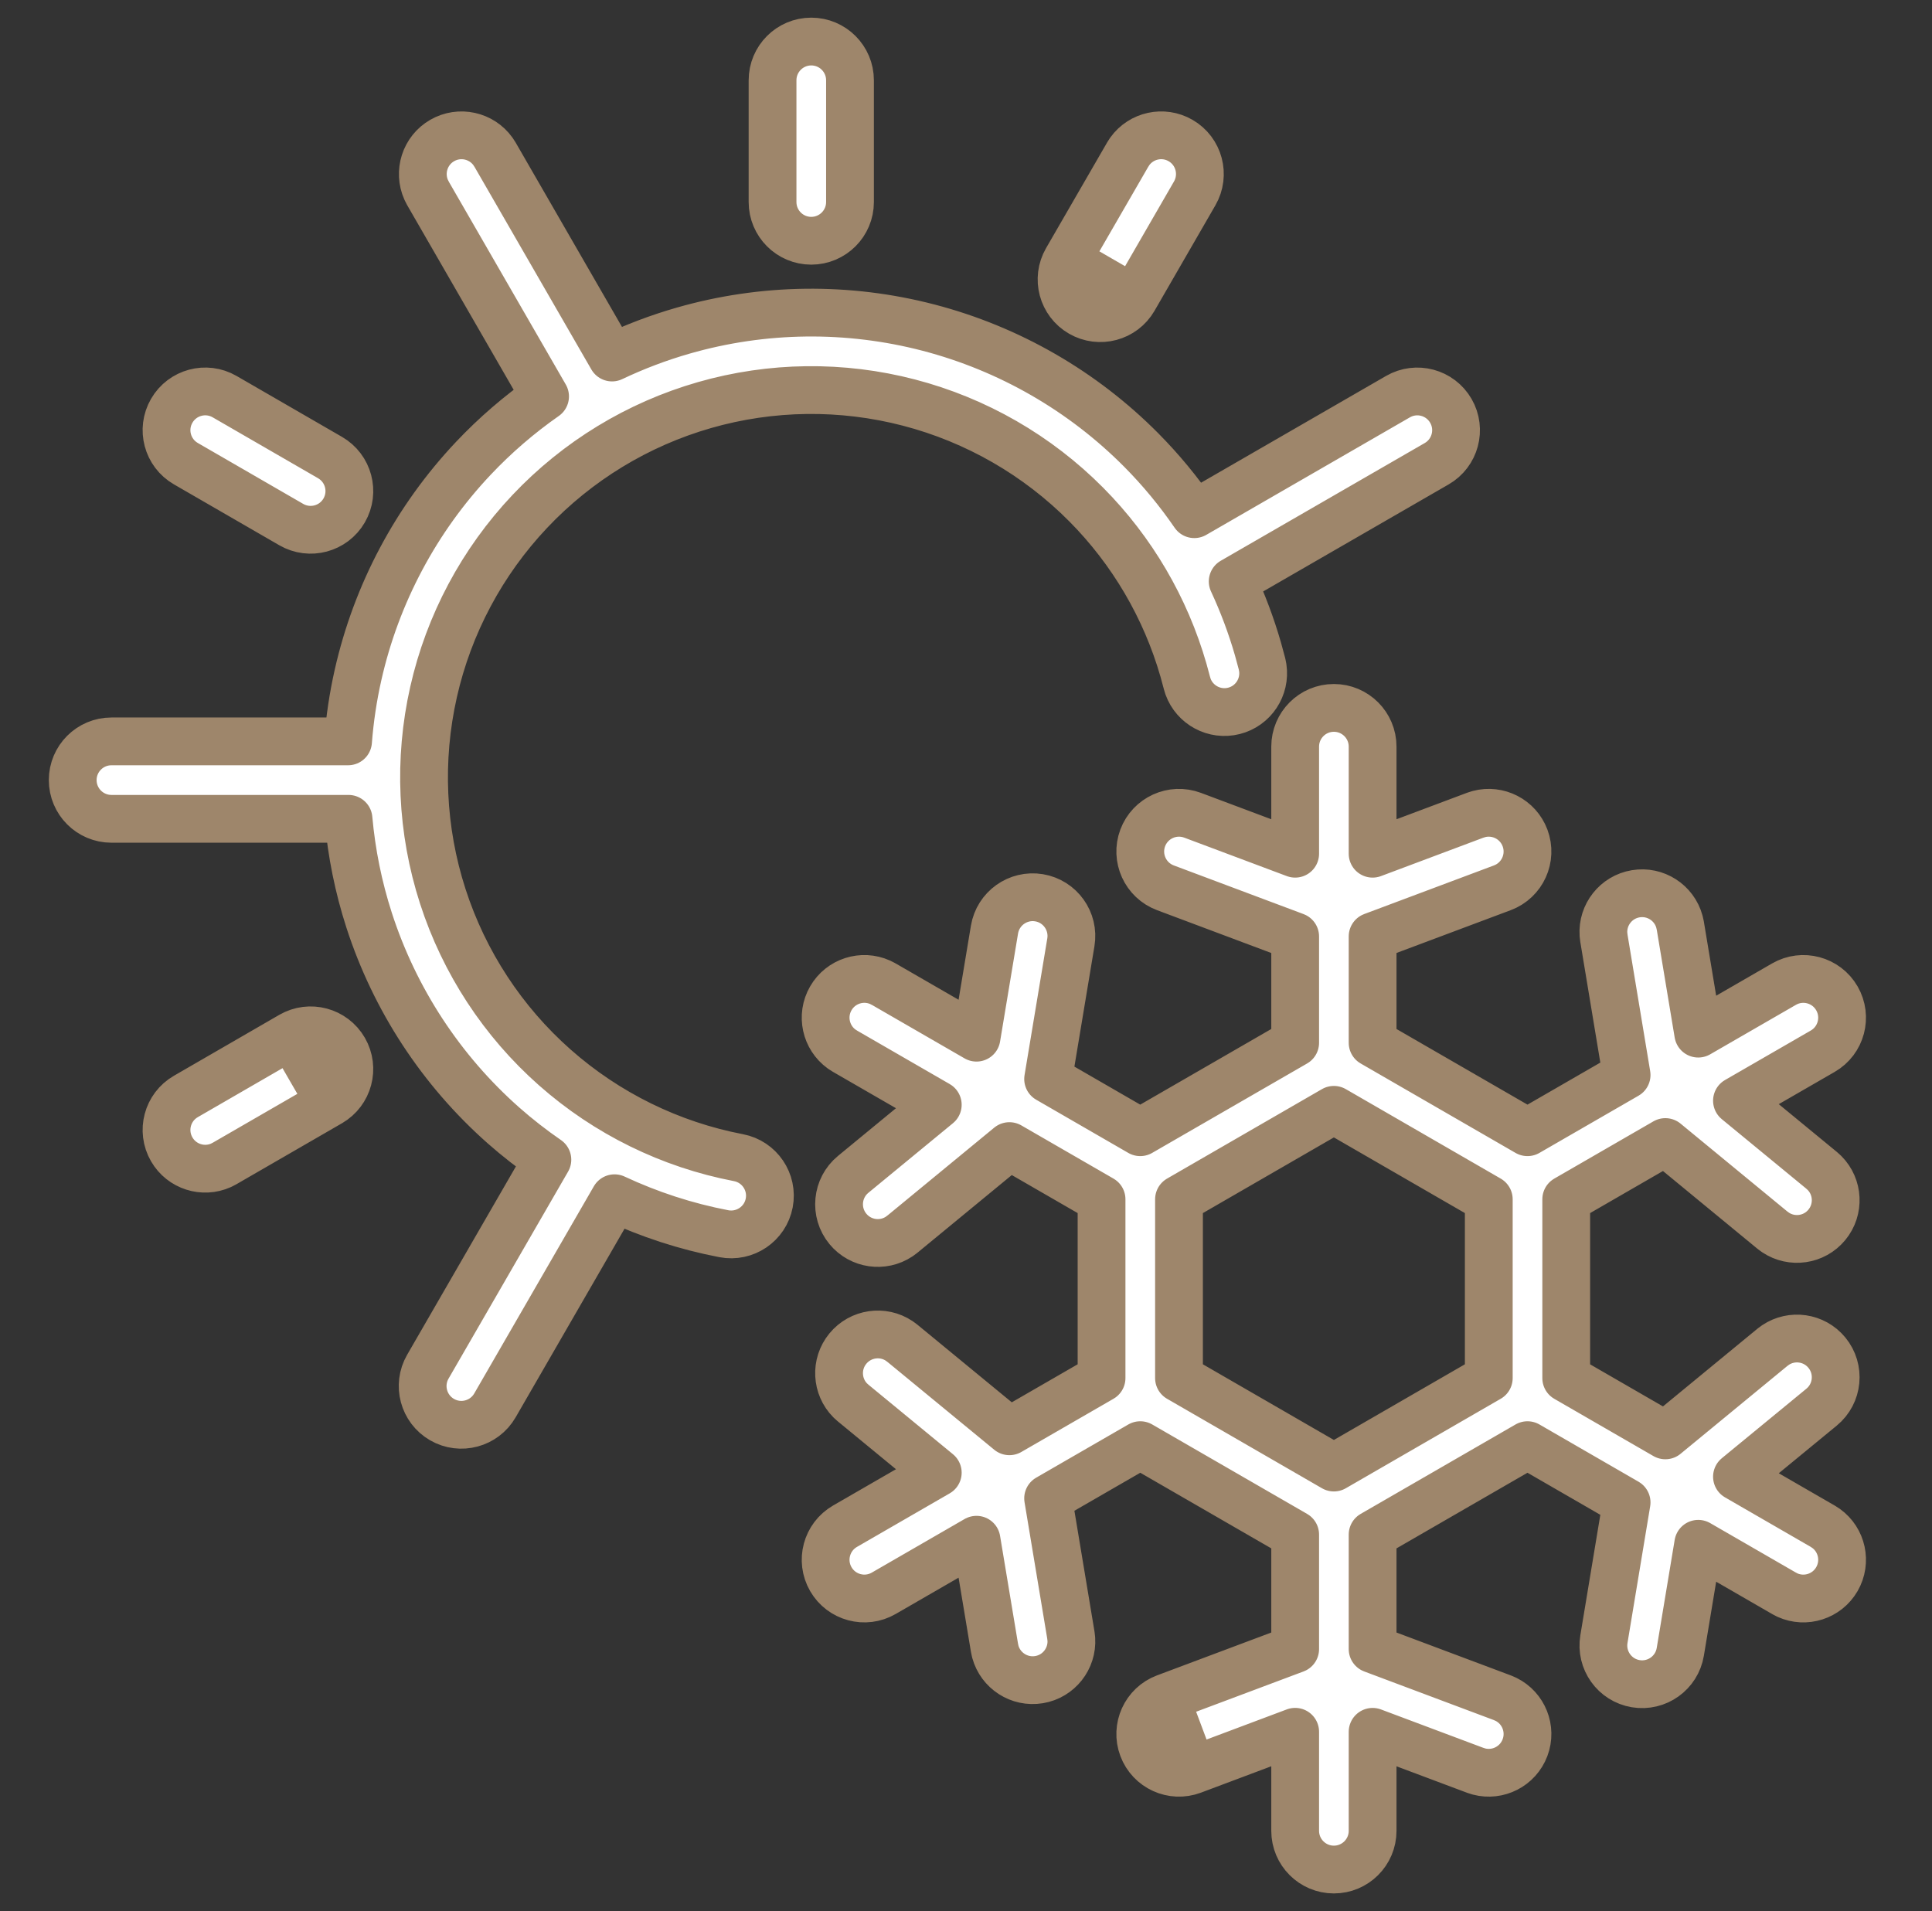 <svg xmlns="http://www.w3.org/2000/svg" fill="none" viewBox="0 0 93 92" height="92" width="93">
<rect x="0" y="0" width="93" height="92" fill="#333333" stroke="none"/>
<path fill="white" d="M62.345 88.136V83.368L57.406 85.222L56.098 81.73L62.345 79.387V73.875L54.889 69.57L50.453 72.131L51.548 78.714L51.57 78.903C51.63 79.846 50.968 80.7 50.016 80.858C49.064 81.016 48.16 80.423 47.911 79.511L47.871 79.325L47.005 74.123L42.539 76.702C41.648 77.217 40.508 76.911 39.993 76.02C39.478 75.128 39.784 73.988 40.675 73.473L45.141 70.894L41.069 67.544L40.928 67.417C40.263 66.746 40.201 65.666 40.814 64.921C41.427 64.176 42.498 64.028 43.284 64.551L43.439 64.666L48.589 68.902L53.025 66.341V57.734L48.589 55.173L43.439 59.412L43.284 59.527C42.498 60.05 41.427 59.903 40.814 59.158C40.16 58.363 40.274 57.188 41.069 56.534L45.141 53.183L40.675 50.605L40.515 50.502C39.749 49.949 39.51 48.895 39.993 48.059C40.475 47.223 41.507 46.902 42.368 47.289L42.539 47.376L47.005 49.954L47.871 44.751C48.041 43.736 49 43.05 50.016 43.218C51.031 43.387 51.717 44.348 51.548 45.363L50.453 51.944L54.887 54.505L62.345 50.2V45.081L56.098 42.738C55.134 42.376 54.646 41.301 55.007 40.337C55.369 39.374 56.443 38.885 57.406 39.246L62.345 41.098V35.943C62.345 34.913 63.18 34.078 64.209 34.078C65.238 34.079 66.073 34.913 66.073 35.943V41.098L71.01 39.246L71.192 39.188C72.105 38.948 73.07 39.434 73.409 40.337C73.771 41.301 73.283 42.376 72.319 42.738L66.073 45.079V50.2L73.528 54.505L78.299 51.751L77.207 45.17L77.185 44.981C77.124 44.038 77.787 43.184 78.739 43.026C79.691 42.868 80.593 43.46 80.842 44.371L80.884 44.558L81.748 49.759L85.877 47.376C86.768 46.862 87.907 47.168 88.422 48.059C88.936 48.95 88.632 50.091 87.741 50.605L83.612 52.988L87.684 56.338L87.826 56.467C88.492 57.138 88.552 58.218 87.939 58.963C87.326 59.708 86.255 59.854 85.469 59.331L85.316 59.218L80.165 54.978L75.393 57.734V66.343L80.165 69.099L85.316 64.861L85.469 64.748C86.255 64.224 87.326 64.371 87.939 65.116C88.593 65.911 88.48 67.087 87.684 67.741L83.612 71.088L87.741 73.473L87.901 73.577C88.667 74.129 88.904 75.184 88.422 76.02C87.939 76.855 86.908 77.177 86.046 76.79L85.877 76.702L81.748 74.318L80.884 79.52C80.715 80.535 79.755 81.222 78.739 81.053C77.724 80.884 77.038 79.924 77.207 78.909L78.299 72.326L73.528 69.57L66.073 73.875V79.387L72.319 81.73L72.494 81.806C73.341 82.226 73.748 83.227 73.409 84.131C73.07 85.034 72.105 85.52 71.192 85.28L71.01 85.222L66.073 83.37V88.136C66.073 89.165 65.238 90 64.209 90C63.18 90 62.345 89.165 62.345 88.136ZM57.406 85.222C56.443 85.583 55.369 85.094 55.007 84.131C54.646 83.167 55.134 82.092 56.098 81.73L57.406 85.222ZM56.753 57.734V66.341L64.209 70.648L71.665 66.341V57.734L64.209 53.427L56.753 57.734ZM21.285 6.764C22.121 6.282 23.176 6.521 23.728 7.288L23.832 7.448L29.462 17.211C30.561 16.689 31.704 16.255 32.883 15.917C36.737 14.81 40.818 14.761 44.699 15.773C48.579 16.785 52.116 18.822 54.94 21.669C55.885 22.622 56.736 23.655 57.49 24.753L67.293 19.095C68.184 18.58 69.325 18.886 69.84 19.778C70.354 20.669 70.049 21.81 69.157 22.324L59.338 27.991C59.824 29.036 60.231 30.119 60.552 31.233L60.749 31.959L60.785 32.145C60.922 33.08 60.332 33.986 59.396 34.222C58.46 34.458 57.51 33.94 57.188 33.052L57.133 32.87L56.969 32.265C56.105 29.261 54.499 26.519 52.293 24.294C49.94 21.921 46.991 20.224 43.757 19.381C40.524 18.538 37.123 18.579 33.911 19.501C30.699 20.423 27.795 22.192 25.501 24.622C23.207 27.051 21.606 30.052 20.87 33.312C20.134 36.572 20.287 39.969 21.314 43.149C22.341 46.329 24.204 49.175 26.708 51.388C29.212 53.601 32.265 55.101 35.547 55.73C36.558 55.924 37.221 56.9 37.028 57.911C36.834 58.922 35.856 59.584 34.845 59.391C33.018 59.041 31.252 58.464 29.582 57.683L23.824 67.657C23.309 68.548 22.169 68.854 21.278 68.34C20.386 67.825 20.08 66.684 20.595 65.793L26.349 55.828C25.616 55.322 24.911 54.774 24.239 54.181C21.235 51.525 18.999 48.11 17.766 44.294C17.253 42.704 16.924 41.068 16.776 39.418H5.364C4.335 39.418 3.5 38.583 3.5 37.553C3.5 36.524 4.335 35.69 5.364 35.69H16.754C16.837 34.617 16.996 33.548 17.235 32.491C18.118 28.58 20.035 24.976 22.789 22.06C23.838 20.949 24.995 19.953 26.238 19.084L20.602 9.311L20.515 9.139C20.129 8.278 20.45 7.246 21.285 6.764ZM14.952 51.465L15.886 53.078L10.811 56.01L10.641 56.098C9.78 56.485 8.749 56.165 8.266 55.329C7.751 54.438 8.055 53.298 8.947 52.783L14.02 49.85L14.952 51.465ZM14.02 49.85C14.911 49.335 16.052 49.641 16.567 50.533C17.081 51.424 16.776 52.562 15.886 53.078L14.02 49.85ZM8.266 19.776C8.781 18.885 9.919 18.579 10.811 19.093L15.886 22.026C16.777 22.541 17.082 23.681 16.567 24.573C16.051 25.464 14.911 25.768 14.02 25.253L8.947 22.321C8.055 21.806 7.751 20.667 8.266 19.776ZM54.579 14.386C54.065 15.277 52.924 15.581 52.033 15.067C51.141 14.552 50.835 13.411 51.35 12.52L54.579 14.386ZM54.385 7.286C54.937 6.52 55.992 6.281 56.828 6.764C57.719 7.279 58.023 8.419 57.508 9.311L54.579 14.386L51.35 12.52L54.281 7.447L54.385 7.286ZM37.188 9.726V3.864C37.188 2.835 38.022 2 39.052 2C40.081 2 40.916 2.835 40.916 3.864V9.726C40.916 10.755 40.081 11.589 39.052 11.59C38.022 11.59 37.188 10.755 37.188 9.726Z"></path>
<path stroke-linejoin="round" stroke-linecap="round" stroke-width="2.3" stroke="#9E866B" d="M57.406 85.222L62.345 83.368V88.136C62.345 89.165 63.18 90 64.209 90C65.238 90 66.073 89.165 66.073 88.136V83.37L71.01 85.222L71.192 85.28C72.105 85.52 73.07 85.034 73.409 84.131C73.748 83.227 73.341 82.226 72.494 81.806L72.319 81.73L66.073 79.387V73.875L73.528 69.57L78.299 72.326L77.207 78.909C77.038 79.924 77.724 80.884 78.739 81.053C79.755 81.222 80.715 80.535 80.884 79.52L81.748 74.318L85.877 76.702L86.046 76.79C86.908 77.177 87.939 76.855 88.422 76.02C88.904 75.184 88.667 74.129 87.901 73.577L87.741 73.473L83.612 71.088L87.684 67.741C88.48 67.087 88.593 65.911 87.939 65.116C87.326 64.371 86.255 64.224 85.469 64.748L85.316 64.861L80.165 69.099L75.393 66.343V57.734L80.165 54.978L85.316 59.218L85.469 59.331C86.255 59.854 87.326 59.708 87.939 58.963C88.552 58.218 88.492 57.138 87.826 56.467L87.684 56.338L83.612 52.988L87.741 50.605C88.632 50.091 88.936 48.95 88.422 48.059C87.907 47.168 86.768 46.862 85.877 47.376L81.748 49.759L80.884 44.558L80.842 44.371C80.593 43.46 79.691 42.868 78.739 43.026C77.787 43.184 77.124 44.038 77.185 44.981L77.207 45.17L78.299 51.751L73.528 54.505L66.073 50.2V45.079L72.319 42.738C73.283 42.376 73.771 41.301 73.409 40.337C73.07 39.434 72.105 38.948 71.192 39.188L71.01 39.246L66.073 41.098V35.943C66.073 34.913 65.238 34.079 64.209 34.078C63.18 34.078 62.345 34.913 62.345 35.943V41.098L57.406 39.246C56.443 38.885 55.369 39.374 55.007 40.337C54.646 41.301 55.134 42.376 56.098 42.738L62.345 45.081V50.2L54.887 54.505L50.453 51.944L51.548 45.363C51.717 44.348 51.031 43.387 50.016 43.218C49 43.05 48.041 43.736 47.871 44.751L47.005 49.954L42.539 47.376L42.368 47.289C41.507 46.902 40.475 47.223 39.993 48.059C39.51 48.895 39.749 49.949 40.515 50.502L40.675 50.605L45.141 53.183L41.069 56.534C40.274 57.188 40.16 58.363 40.814 59.158C41.427 59.903 42.498 60.05 43.284 59.527L43.439 59.412L48.589 55.173L53.025 57.734V66.341L48.589 68.902L43.439 64.666L43.284 64.551C42.498 64.028 41.427 64.176 40.814 64.921C40.201 65.666 40.263 66.746 40.928 67.417L41.069 67.544L45.141 70.894L40.675 73.473C39.784 73.988 39.478 75.128 39.993 76.02C40.508 76.911 41.648 77.217 42.539 76.702L47.005 74.123L47.871 79.325L47.911 79.511C48.16 80.423 49.064 81.016 50.016 80.858C50.968 80.7 51.63 79.846 51.57 78.903L51.548 78.714L50.453 72.131L54.889 69.57L62.345 73.875V79.387L56.098 81.73M57.406 85.222C56.443 85.583 55.369 85.094 55.007 84.131C54.646 83.167 55.134 82.092 56.098 81.73M57.406 85.222L56.098 81.73M15.886 53.078L14.952 51.465L14.02 49.85M15.886 53.078L10.811 56.01L10.641 56.098C9.78 56.485 8.749 56.165 8.266 55.329C7.751 54.438 8.055 53.298 8.947 52.783L14.02 49.85M15.886 53.078C16.776 52.562 17.081 51.424 16.567 50.533C16.052 49.641 14.911 49.335 14.02 49.85M15.886 53.078L14.02 49.85M54.579 14.386C54.065 15.277 52.924 15.581 52.033 15.067C51.141 14.552 50.835 13.411 51.35 12.52M54.579 14.386L51.35 12.52M54.579 14.386L57.508 9.311C58.023 8.419 57.719 7.279 56.828 6.764C55.992 6.281 54.937 6.52 54.385 7.286L54.281 7.447L51.35 12.52M56.753 57.734V66.341L64.209 70.648L71.665 66.341V57.734L64.209 53.427L56.753 57.734ZM21.285 6.764C22.121 6.282 23.176 6.521 23.728 7.288L23.832 7.448L29.462 17.211C30.561 16.689 31.704 16.255 32.883 15.917C36.737 14.81 40.818 14.761 44.699 15.773C48.579 16.785 52.116 18.822 54.94 21.669C55.885 22.622 56.736 23.655 57.49 24.753L67.293 19.095C68.184 18.58 69.325 18.886 69.84 19.778C70.354 20.669 70.049 21.81 69.157 22.324L59.338 27.991C59.824 29.036 60.231 30.119 60.552 31.233L60.749 31.959L60.785 32.145C60.922 33.08 60.332 33.986 59.396 34.222C58.46 34.458 57.51 33.94 57.188 33.052L57.133 32.87L56.969 32.265C56.105 29.261 54.499 26.519 52.293 24.294C49.94 21.921 46.991 20.224 43.757 19.381C40.524 18.538 37.123 18.579 33.911 19.501C30.699 20.423 27.795 22.192 25.501 24.622C23.207 27.051 21.606 30.052 20.87 33.312C20.134 36.572 20.287 39.969 21.314 43.149C22.341 46.329 24.204 49.175 26.708 51.388C29.212 53.601 32.265 55.101 35.547 55.73C36.558 55.924 37.221 56.9 37.028 57.911C36.834 58.922 35.856 59.584 34.845 59.391C33.018 59.041 31.252 58.464 29.582 57.683L23.824 67.657C23.309 68.548 22.169 68.854 21.278 68.34C20.386 67.825 20.08 66.684 20.595 65.793L26.349 55.828C25.616 55.322 24.911 54.774 24.239 54.181C21.235 51.525 18.999 48.11 17.766 44.294C17.253 42.704 16.924 41.068 16.776 39.418H5.364C4.335 39.418 3.5 38.583 3.5 37.553C3.5 36.524 4.335 35.69 5.364 35.69H16.754C16.837 34.617 16.996 33.548 17.235 32.491C18.118 28.58 20.035 24.976 22.789 22.06C23.838 20.949 24.995 19.953 26.238 19.084L20.602 9.311L20.515 9.139C20.129 8.278 20.45 7.246 21.285 6.764ZM8.266 19.776C8.781 18.885 9.919 18.579 10.811 19.093L15.886 22.026C16.777 22.541 17.082 23.681 16.567 24.573C16.051 25.464 14.911 25.768 14.02 25.253L8.947 22.321C8.055 21.806 7.751 20.667 8.266 19.776ZM37.188 9.726V3.864C37.188 2.835 38.022 2 39.052 2C40.081 2 40.916 2.835 40.916 3.864V9.726C40.916 10.755 40.081 11.589 39.052 11.59C38.022 11.59 37.188 10.755 37.188 9.726Z"></path>
</svg>

